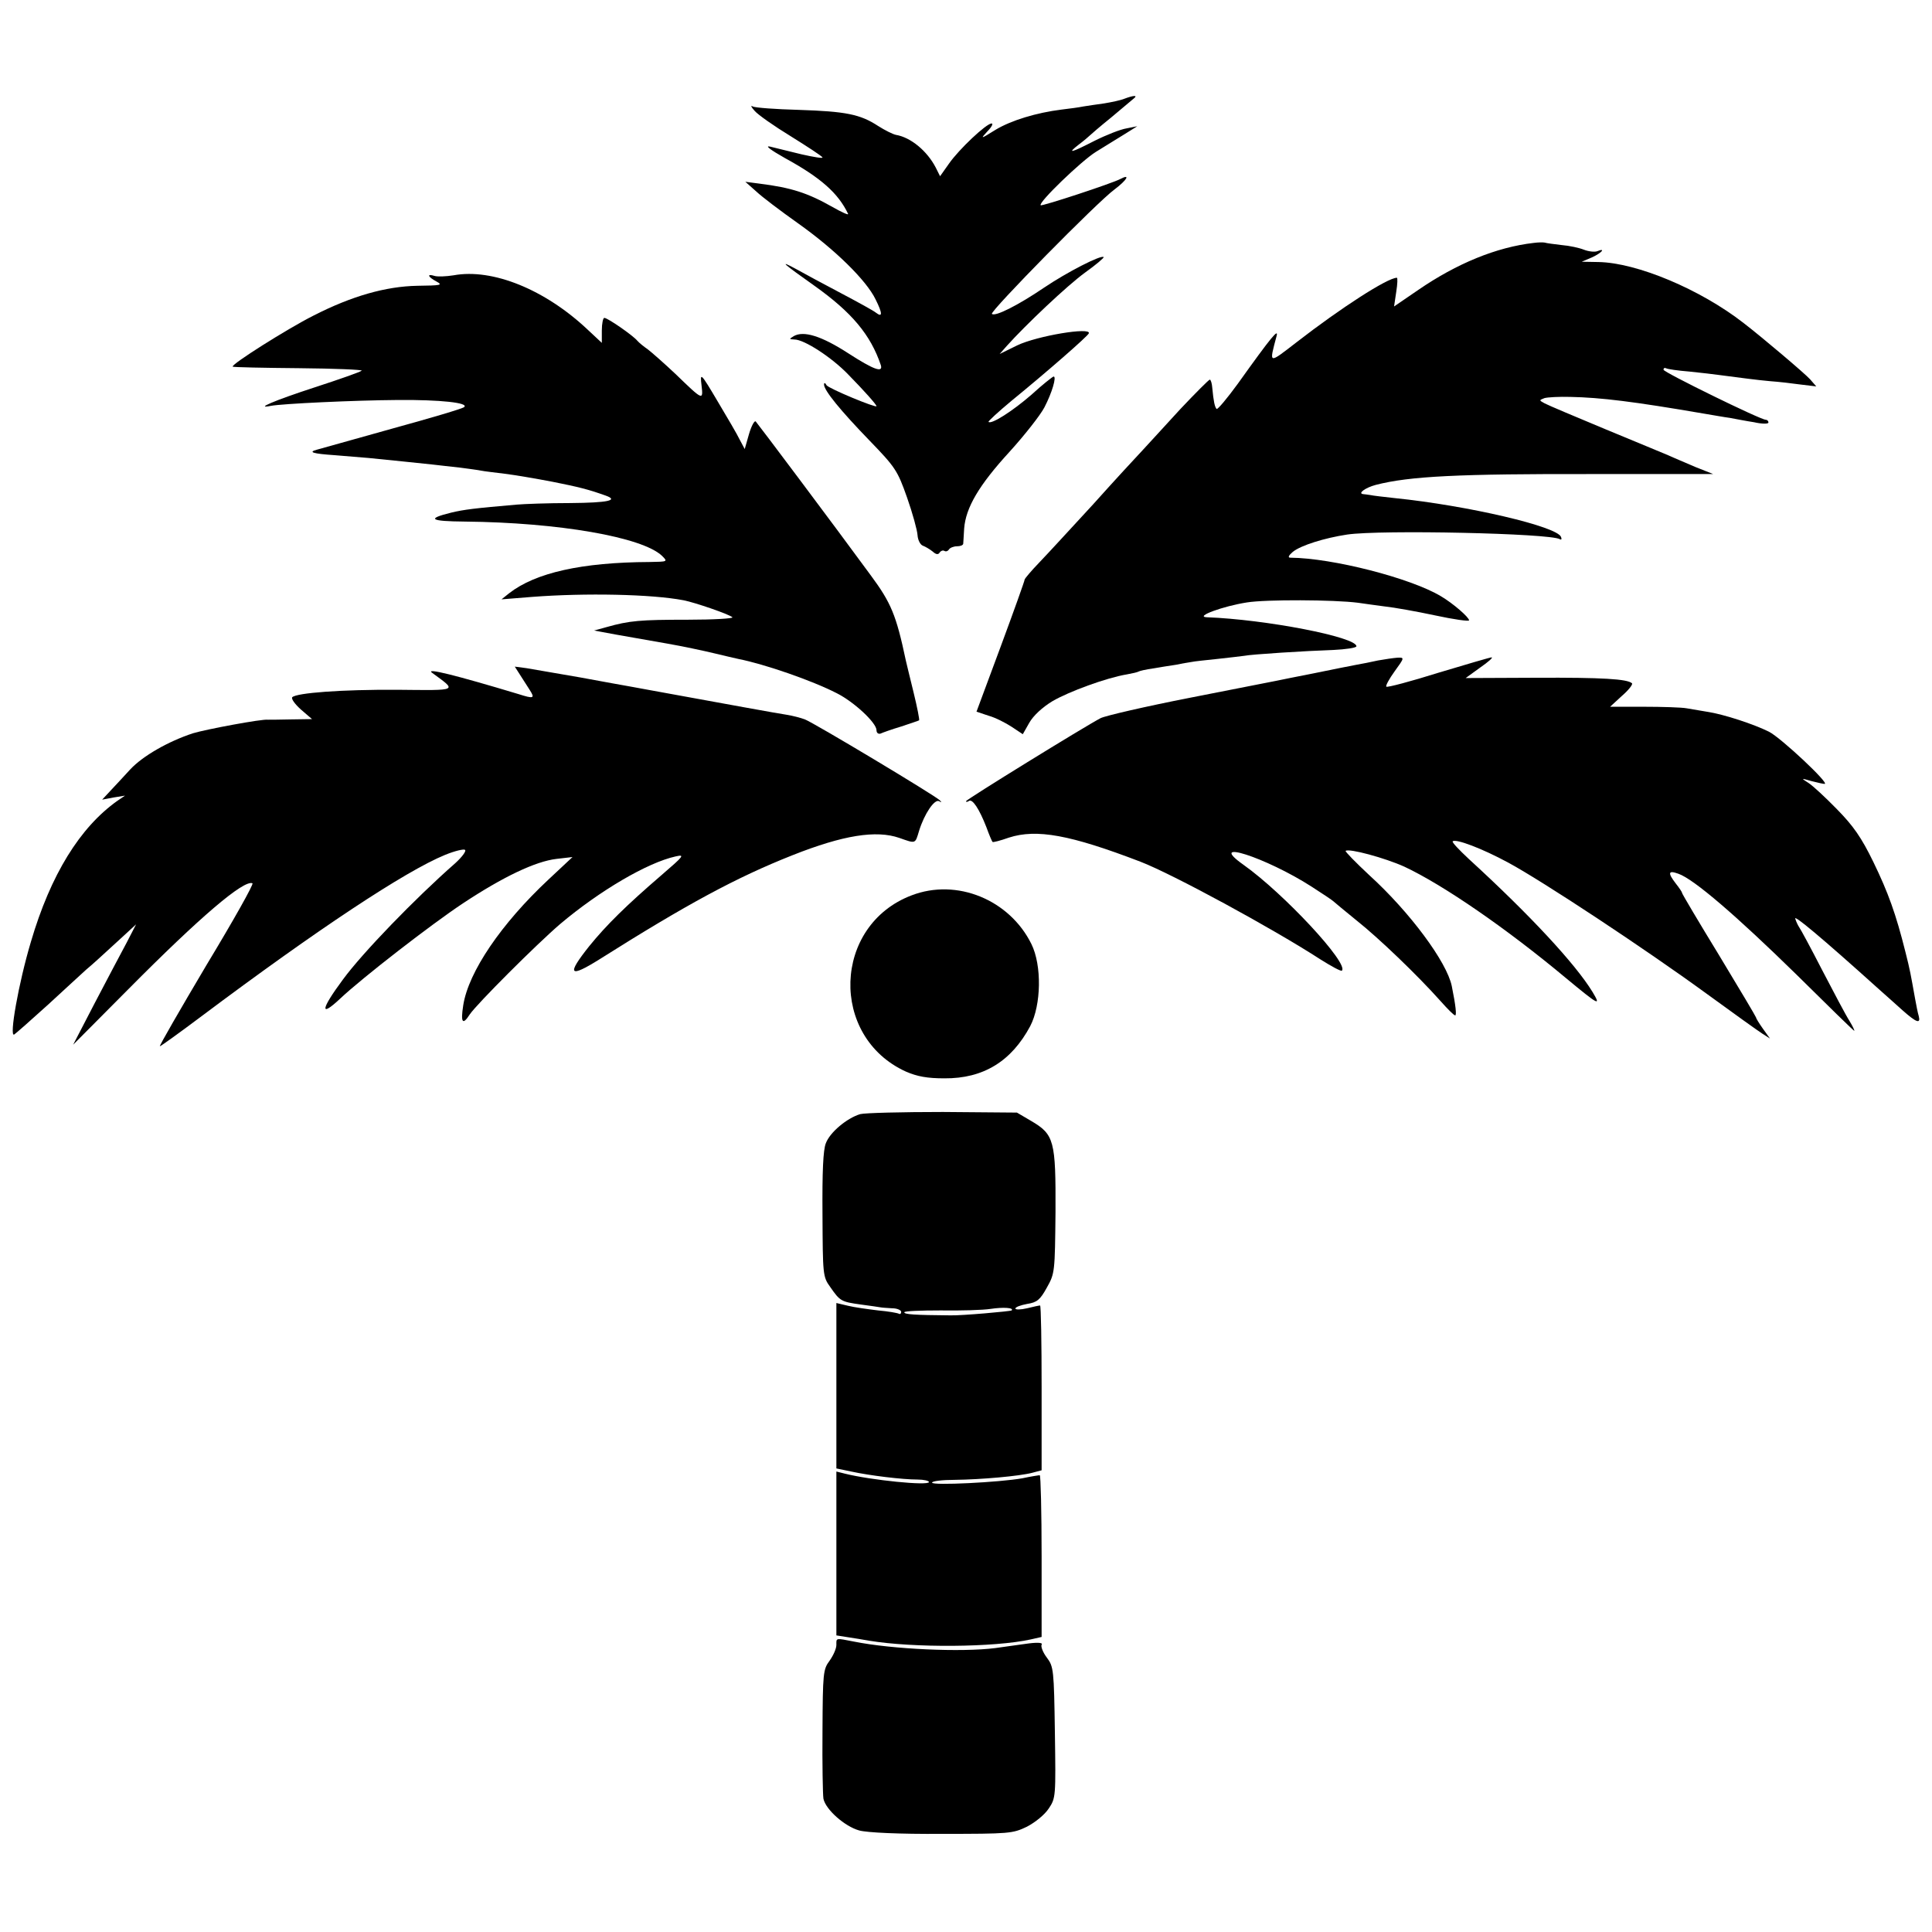 <?xml version="1.0" standalone="no"?>
<!DOCTYPE svg PUBLIC "-//W3C//DTD SVG 20010904//EN"
 "http://www.w3.org/TR/2001/REC-SVG-20010904/DTD/svg10.dtd">
<svg version="1.0" xmlns="http://www.w3.org/2000/svg"
 width="626pt" height="626pt" viewBox="0 0 626 626"
 preserveAspectRatio="xMidYMid meet">
<g transform="translate(0,626) scale(0.1,-0.1)"
fill="#000000" stroke="none">
<path d="M3643 5940 c-12 -5 -41 -11 -65 -15 -24 -3 -54 -8 -68 -10 -14 -3
-45 -7 -70 -10 -81 -10 -164 -35 -215 -66 -48 -30 -49 -30 -26 -5 14 14 20 26
14 26 -17 0 -106 -84 -138 -130 l-29 -41 -14 28 c-28 54 -81 98 -129 106 -10
2 -36 15 -58 29 -58 38 -105 47 -257 52 -75 2 -142 7 -149 11 -8 5 -5 -2 6
-14 11 -13 64 -50 118 -83 53 -33 99 -63 102 -68 2 -4 -28 1 -68 10 -40 10
-85 21 -102 25 -18 4 2 -11 48 -37 117 -64 173 -114 205 -181 2 -5 -20 5 -50
22 -81 46 -134 63 -237 76 l-46 6 35 -31 c19 -18 80 -64 135 -103 120 -85 222
-185 252 -247 23 -46 23 -60 1 -43 -7 6 -58 34 -113 63 -55 29 -120 64 -145
78 -59 32 -44 19 59 -54 121 -86 182 -159 215 -257 8 -26 -23 -15 -105 38 -88
57 -145 74 -177 56 -16 -10 -15 -10 2 -11 32 0 121 -58 174 -113 52 -53 92
-98 92 -103 0 -7 -155 57 -162 68 -4 8 -8 9 -8 2 0 -19 54 -85 147 -181 84
-87 91 -97 122 -185 18 -51 33 -106 34 -122 1 -16 9 -31 17 -34 8 -3 22 -11
32 -19 11 -10 18 -11 23 -3 3 5 10 8 15 5 5 -3 11 -1 15 5 3 5 15 10 26 10 10
0 19 3 20 8 0 4 2 26 3 49 5 68 48 141 146 248 50 55 101 120 114 145 25 48
40 100 30 100 -3 0 -36 -26 -72 -59 -61 -53 -130 -97 -139 -88 -2 2 32 33 74
68 114 93 248 210 251 219 8 21 -167 -8 -232 -39 l-57 -28 23 26 c61 68 196
196 254 238 35 25 62 48 60 50 -8 8 -119 -49 -193 -99 -84 -57 -159 -95 -169
-85 -8 7 342 363 397 403 41 31 53 52 19 34 -26 -14 -254 -89 -258 -85 -9 8
132 144 179 173 30 18 72 45 94 58 l40 25 -35 -7 c-19 -3 -65 -21 -103 -40
-78 -40 -91 -43 -51 -12 16 12 31 25 34 28 3 3 34 30 70 59 36 30 69 58 75 63
12 10 -3 9 -32 -2z"/>
<path d="M4970 5473 c-122 -14 -250 -67 -374 -152 l-79 -54 7 47 c4 25 5 46 2
46 -30 0 -182 -98 -325 -209 -92 -71 -89 -72 -65 19 8 28 -15 1 -125 -153 -35
-48 -66 -85 -69 -82 -6 6 -10 25 -14 68 -1 15 -5 27 -8 27 -3 0 -46 -43 -96
-96 -49 -54 -104 -113 -122 -133 -19 -20 -91 -98 -160 -175 -70 -76 -148 -161
-174 -188 -27 -28 -48 -53 -48 -56 0 -4 -35 -102 -78 -218 l-78 -210 39 -13
c22 -6 55 -23 75 -36 l36 -24 21 37 c13 23 42 50 75 70 53 31 175 76 242 87
17 3 34 7 37 9 3 2 24 7 46 10 22 4 56 9 75 12 19 4 42 8 50 9 8 2 47 6 85 10
39 4 77 9 86 10 24 5 200 16 289 19 41 2 75 7 75 12 0 30 -294 87 -485 94 -40
2 53 36 130 48 61 10 282 9 360 -1 19 -3 58 -8 87 -12 29 -3 102 -16 163 -29
60 -13 110 -20 110 -16 0 10 -52 55 -91 78 -98 59 -352 124 -488 125 -9 0 -6
7 8 19 26 21 103 45 176 56 109 16 658 4 689 -15 5 -3 7 0 4 7 -11 34 -303
102 -538 126 -36 4 -72 8 -80 10 -8 1 -19 3 -23 3 -19 2 7 21 41 30 109 28
266 36 710 35 l383 0 -58 23 c-32 14 -71 30 -88 38 -16 7 -109 45 -205 85 -96
40 -184 77 -195 83 -18 10 -19 10 -1 17 10 3 48 5 84 4 99 -2 205 -15 432 -54
30 -5 69 -12 85 -14 17 -3 51 -10 78 -14 26 -6 47 -6 47 -1 0 5 -4 9 -9 9 -17
0 -331 154 -331 162 0 5 3 7 8 5 4 -3 39 -8 77 -11 39 -4 81 -9 95 -11 70 -9
120 -16 165 -20 28 -2 72 -7 100 -11 l50 -6 -20 23 c-16 18 -154 135 -215 182
-141 110 -347 196 -471 198 l-54 1 33 14 c31 14 47 32 17 20 -8 -3 -28 -1 -43
5 -15 6 -47 13 -72 15 -25 3 -49 6 -55 8 -5 1 -21 1 -35 -1z"/>
<path d="M1470 5368 c-25 -4 -53 -5 -62 -2 -26 8 -22 -3 6 -18 22 -12 15 -13
-62 -14 -102 -2 -212 -33 -337 -97 -85 -43 -267 -158 -261 -165 2 -2 99 -4
215 -5 115 -1 207 -5 203 -8 -4 -4 -72 -28 -152 -54 -132 -43 -197 -71 -142
-60 37 7 269 18 413 19 135 1 229 -9 213 -23 -5 -5 -110 -36 -234 -70 -124
-35 -233 -65 -243 -68 -30 -8 -14 -13 59 -18 38 -3 87 -7 109 -9 62 -6 166
-17 205 -21 19 -2 59 -7 89 -10 30 -4 61 -8 70 -10 9 -2 44 -6 76 -10 33 -4
103 -16 155 -26 85 -17 114 -24 173 -45 42 -15 8 -23 -115 -24 -73 0 -151 -3
-173 -5 -139 -12 -171 -16 -213 -26 -81 -20 -69 -28 44 -29 303 -3 575 -50
639 -111 19 -19 19 -19 -40 -20 -221 -1 -370 -35 -455 -101 l-25 -20 100 8
c171 13 385 9 490 -11 36 -7 147 -45 158 -55 5 -4 -60 -8 -145 -8 -154 0 -189
-3 -263 -24 l-40 -11 70 -13 c39 -7 113 -20 165 -29 52 -9 122 -24 155 -32 33
-8 68 -16 77 -18 86 -17 239 -70 319 -111 56 -28 129 -96 129 -120 0 -9 6 -13
13 -11 6 3 37 14 67 23 30 10 57 19 58 20 2 1 -6 42 -18 91 -12 48 -23 95 -25
103 -31 147 -48 187 -113 275 -126 172 -365 490 -373 499 -4 5 -14 -13 -22
-40 l-14 -49 -16 30 c-8 17 -41 73 -72 125 -55 93 -57 94 -52 52 6 -51 5 -50
-84 36 -36 34 -77 70 -90 80 -13 9 -28 21 -34 28 -14 17 -96 74 -107 74 -4 0
-8 -18 -8 -41 l0 -40 -46 43 c-138 130 -308 199 -434 176z"/>
<path d="M4465 4120 c-22 -5 -53 -11 -70 -14 -16 -3 -77 -15 -135 -27 -58 -11
-114 -23 -125 -25 -11 -2 -137 -27 -280 -55 -143 -28 -273 -58 -289 -66 -50
-26 -436 -264 -436 -269 0 -3 4 -3 10 1 11 7 33 -26 56 -85 9 -25 18 -46 20
-48 1 -2 25 4 53 14 90 29 199 9 426 -78 104 -40 430 -217 584 -317 35 -22 66
-39 69 -36 23 23 -188 250 -319 343 -123 87 73 24 221 -71 36 -23 67 -44 70
-47 3 -3 37 -31 75 -62 72 -57 198 -178 272 -261 23 -26 44 -47 48 -47 5 0 2
31 -11 95 -16 78 -136 240 -268 360 -44 41 -78 76 -76 78 11 9 128 -23 190
-51 126 -59 331 -200 525 -362 105 -87 114 -92 85 -44 -55 90 -201 248 -401
431 -31 29 -55 54 -52 57 10 9 95 -23 180 -69 111 -60 440 -277 643 -425 85
-62 166 -120 180 -129 l25 -16 -23 32 c-12 17 -22 33 -22 36 0 2 -54 93 -120
202 -66 108 -120 199 -120 202 0 3 -9 16 -20 30 -27 35 -25 44 8 32 50 -17
190 -138 382 -326 102 -101 186 -183 188 -183 2 0 -5 15 -16 33 -11 17 -50 91
-87 162 -37 72 -71 135 -75 140 -4 6 -10 18 -13 28 -6 15 82 -58 273 -230 19
-17 53 -47 75 -67 44 -39 59 -45 52 -18 -3 9 -8 35 -12 57 -14 78 -16 91 -31
150 -31 124 -56 193 -104 292 -39 80 -65 117 -118 171 -37 38 -78 76 -92 85
-25 16 -25 16 10 6 19 -5 38 -9 42 -9 18 0 -141 149 -180 169 -48 24 -147 57
-202 65 -19 3 -48 8 -65 11 -16 3 -79 5 -139 5 l-109 0 38 35 c22 19 36 37 33
41 -15 14 -95 19 -311 18 l-228 -1 47 34 c26 18 43 33 37 33 -5 0 -83 -23
-173 -50 -89 -28 -165 -48 -168 -45 -3 3 9 25 27 50 32 44 32 45 9 44 -13 -1
-41 -5 -63 -9z"/>
<path d="M1400 4080 c82 -60 88 -57 -113 -55 -181 1 -325 -10 -340 -24 -4 -5
8 -22 28 -40 l36 -31 -68 -1 c-37 -1 -71 -1 -75 -1 -18 3 -200 -31 -243 -44
-79 -26 -162 -73 -203 -117 -20 -22 -49 -53 -64 -69 l-27 -29 37 7 37 6 -25
-17 c-121 -86 -216 -239 -280 -457 -40 -134 -71 -310 -54 -300 6 4 56 48 110
97 54 50 109 100 123 113 25 21 39 34 124 112 l38 35 -31 -60 c-18 -33 -64
-121 -103 -195 l-70 -135 179 180 c232 234 374 355 402 343 5 -2 -62 -121
-149 -265 -86 -145 -154 -263 -151 -263 3 0 64 44 136 98 375 281 659 469 788
522 32 13 61 20 65 16 4 -4 -10 -23 -32 -43 -131 -115 -301 -291 -364 -377
-72 -97 -76 -125 -8 -61 70 66 293 239 397 308 130 86 235 136 303 144 l52 6
-78 -73 c-153 -143 -259 -299 -276 -407 -9 -57 -2 -66 21 -30 23 34 215 226
293 293 128 108 283 199 374 219 31 7 27 2 -45 -60 -115 -99 -179 -162 -235
-231 -74 -93 -65 -104 34 -42 282 178 443 265 625 337 164 65 271 82 346 56
54 -19 51 -20 64 23 17 55 50 104 65 96 8 -5 9 -4 2 3 -16 16 -408 251 -437
262 -13 5 -40 12 -59 15 -28 4 -186 33 -444 80 -16 3 -43 8 -60 11 -16 3 -91
16 -165 30 -74 13 -152 26 -174 30 l-38 5 16 -25 c9 -14 23 -36 32 -50 18 -28
14 -30 -36 -14 -206 62 -303 86 -280 69z"/>
<path d="M2954 3359 c-256 -97 -267 -458 -19 -571 37 -16 69 -22 125 -22 126
-1 217 55 278 169 36 69 38 197 4 266 -71 144 -242 214 -388 158z"/>
<path d="M2787 2650 c-43 -13 -98 -59 -111 -94 -9 -21 -12 -94 -11 -231 1
-195 1 -202 25 -235 32 -46 35 -48 100 -57 30 -4 58 -8 63 -9 4 -1 21 -2 37
-3 17 0 30 -6 30 -12 0 -5 -3 -8 -7 -6 -5 3 -35 8 -68 11 -33 4 -77 10 -97 15
l-38 9 0 -268 0 -268 48 -10 c59 -13 166 -26 215 -26 20 0 37 -4 37 -8 0 -13
-188 6 -272 27 l-28 7 0 -265 0 -266 38 -6 c20 -3 51 -8 67 -11 145 -24 407
-22 525 4 l35 8 0 262 c0 144 -3 262 -6 262 -3 0 -29 -4 -57 -10 -73 -13 -292
-24 -292 -14 0 5 33 9 73 9 86 1 210 12 252 23 l30 8 0 267 c0 147 -2 267 -5
267 -3 0 -22 -4 -42 -9 -21 -5 -38 -5 -38 -1 0 5 17 11 38 15 32 5 42 13 64
53 26 46 26 51 28 245 1 231 -4 251 -79 295 l-46 27 -240 2 c-132 0 -253 -3
-268 -7z m491 -636 c-4 -3 -162 -17 -198 -16 -117 1 -150 3 -150 10 0 4 53 6
117 6 65 -1 138 1 163 5 40 6 76 4 68 -5z"/>
<path d="M2710 930 c0 -12 -10 -34 -22 -51 -21 -28 -22 -40 -23 -227 -1 -108
1 -207 3 -220 7 -35 69 -90 116 -103 25 -7 130 -12 268 -11 219 0 229 1 275
23 27 14 58 39 71 59 23 34 23 39 20 246 -3 203 -4 214 -26 243 -13 17 -20 36
-17 42 5 6 -10 8 -42 4 -26 -4 -75 -10 -108 -15 -109 -14 -334 -4 -458 21 -61
12 -57 12 -57 -11z"/>
</g>
</svg>
